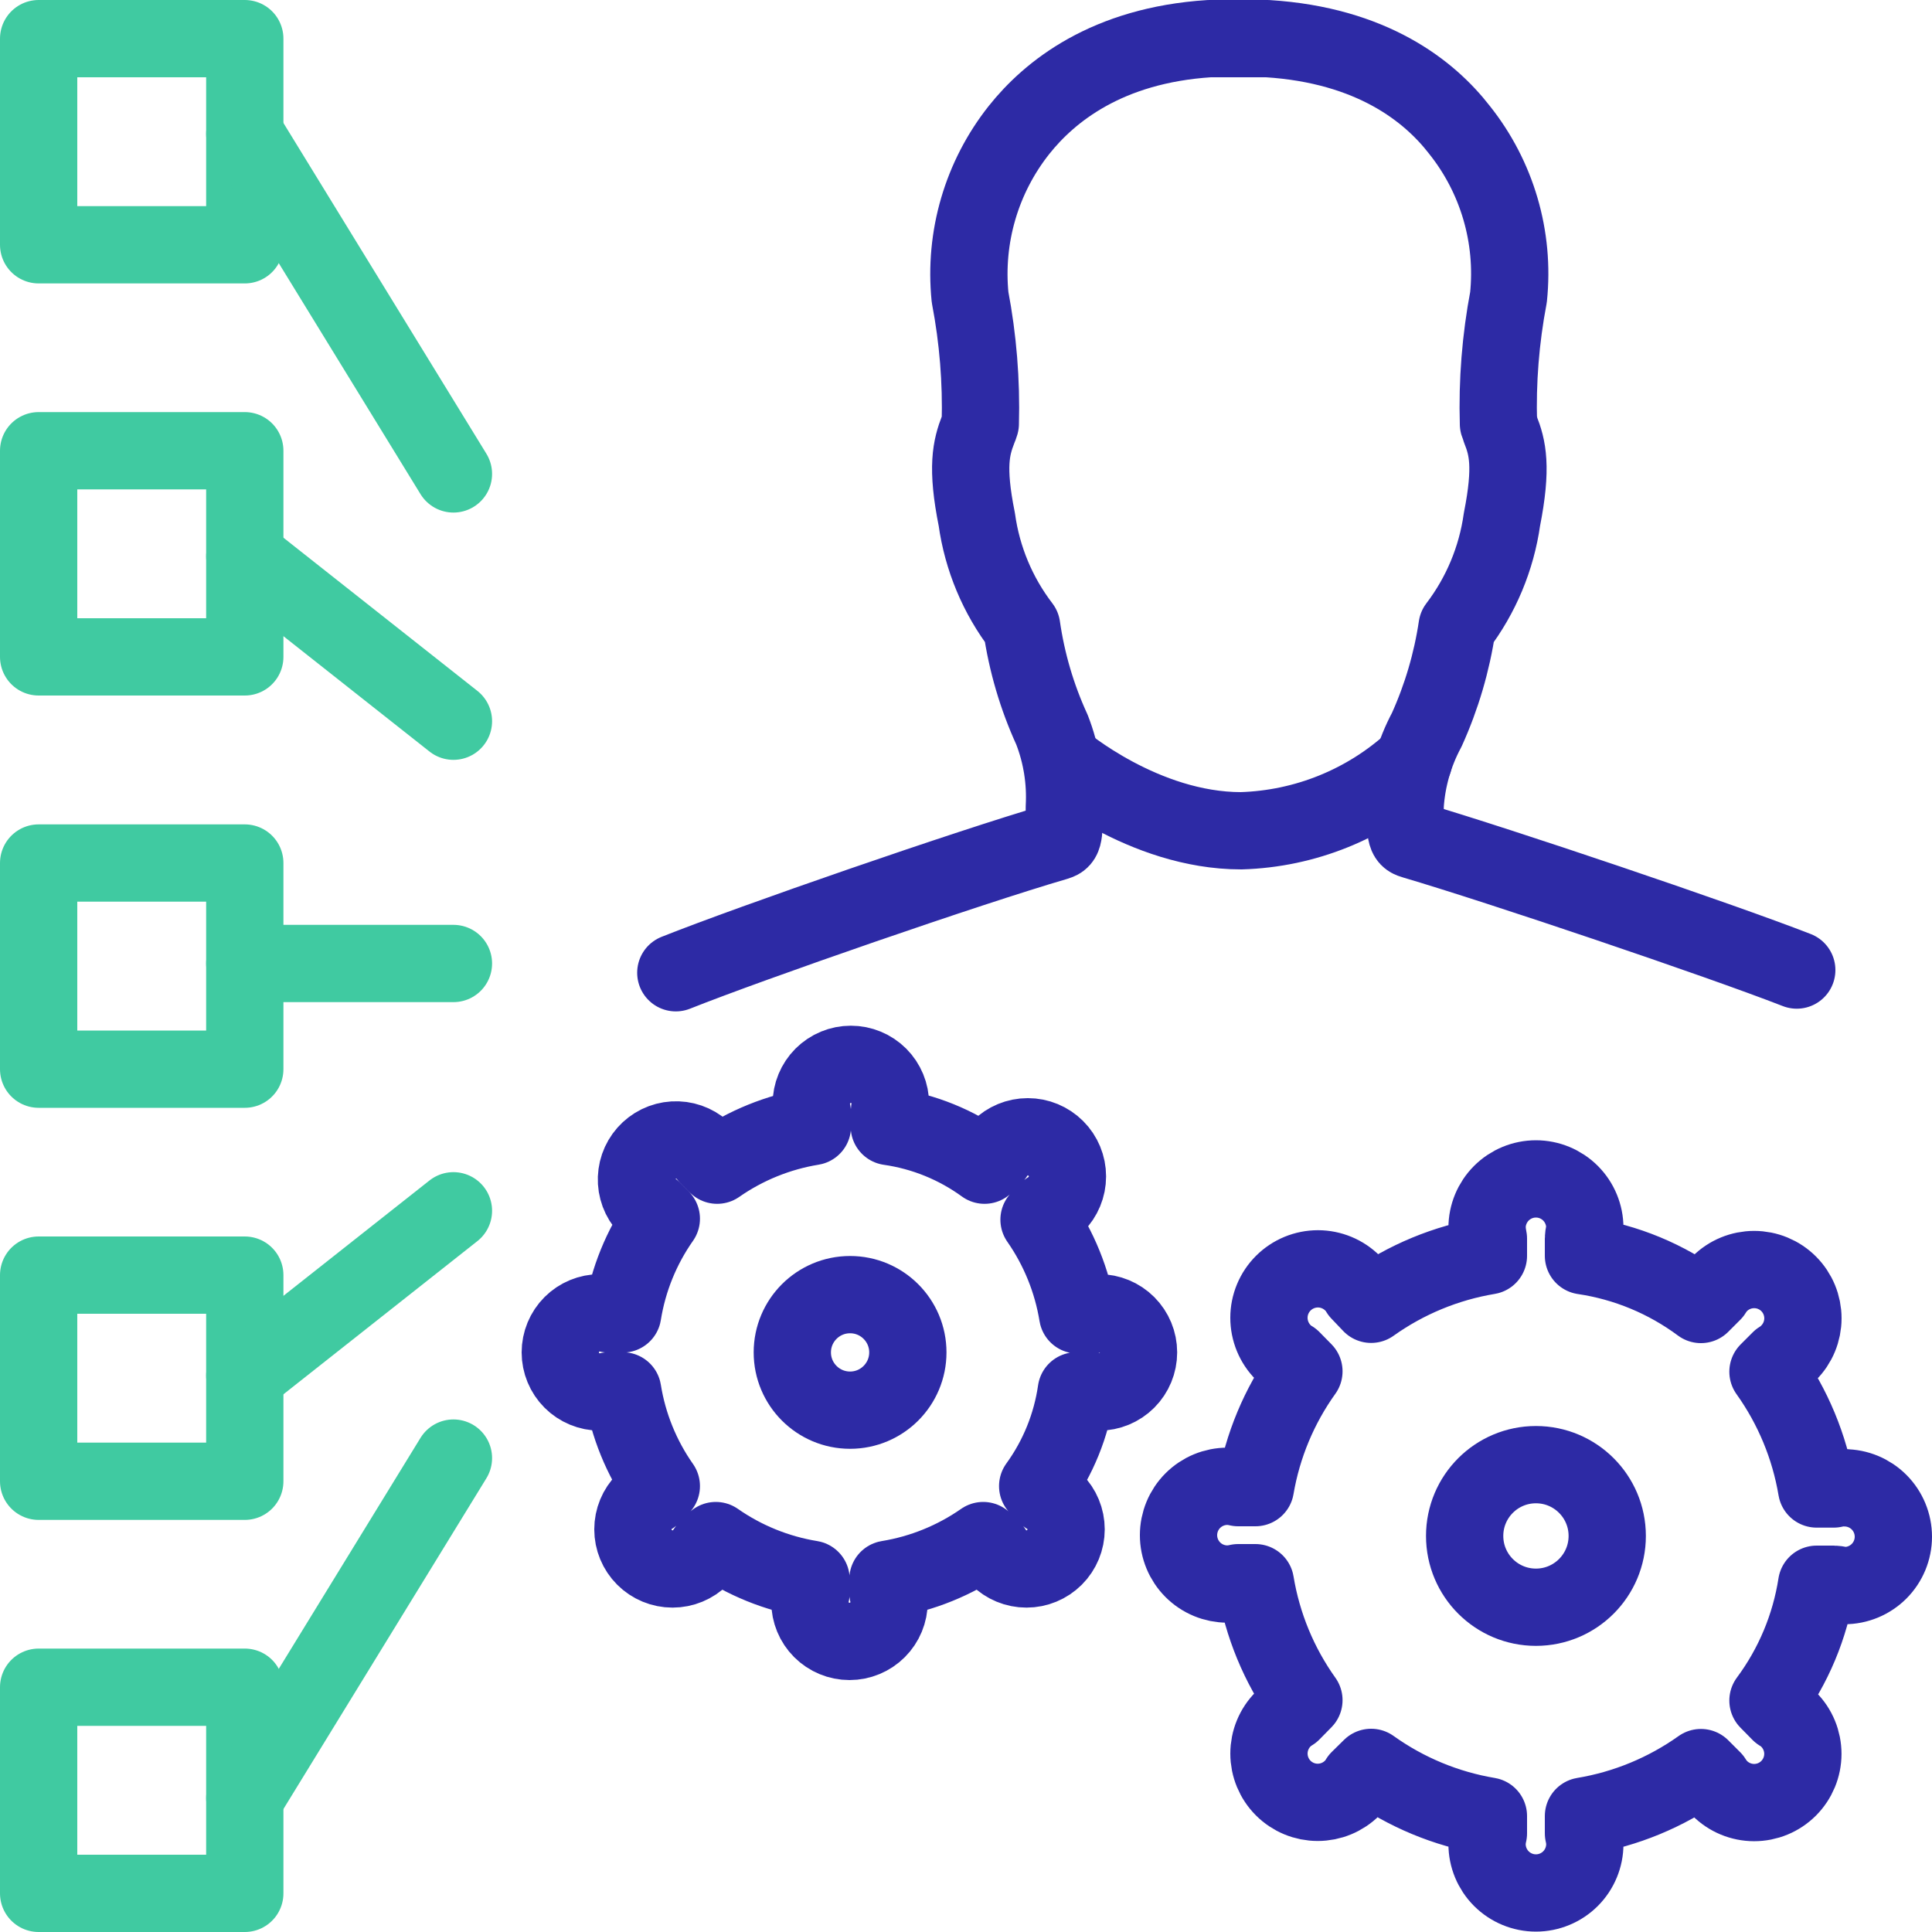 <svg xmlns="http://www.w3.org/2000/svg" width="100" height="100" viewBox="0 0 100 100" fill="none"><g clip-path="url(#clip0_325_367)"><path d="M95.47 77C95.281 77.003 95.094 77.026 94.91 77.07H94.03C93.662 74.882 92.8 72.806 91.51 71L92.14 70.37C92.302 70.274 92.45 70.156 92.58 70.02C93.053 69.547 93.319 68.904 93.319 68.235C93.319 67.566 93.053 66.923 92.58 66.45C92.107 65.977 91.465 65.711 90.795 65.711C90.126 65.711 89.483 65.977 89.01 66.45C88.876 66.586 88.759 66.737 88.66 66.9L88.04 67.52C86.252 66.192 84.163 65.326 81.96 65V64.11C81.96 63.93 82.03 63.74 82.03 63.55C82.03 62.879 81.763 62.236 81.289 61.761C80.814 61.287 80.171 61.02 79.5 61.02C78.829 61.02 78.186 61.287 77.711 61.761C77.237 62.236 76.97 62.879 76.97 63.55C76.978 63.738 77.001 63.926 77.04 64.11V65C74.852 65.364 72.776 66.223 70.97 67.51L70.36 66.87C70.264 66.705 70.147 66.553 70.01 66.42C69.775 66.184 69.496 65.997 69.188 65.869C68.881 65.742 68.551 65.675 68.219 65.675C67.886 65.675 67.556 65.74 67.248 65.867C66.94 65.994 66.661 66.18 66.425 66.415C66.189 66.65 66.002 66.929 65.874 67.237C65.746 67.544 65.68 67.874 65.68 68.207C65.68 68.539 65.745 68.869 65.872 69.177C65.999 69.485 66.185 69.764 66.42 70C66.553 70.137 66.705 70.254 66.87 70.35L67.49 70.98C66.208 72.771 65.35 74.829 64.98 77H64.09C63.906 76.956 63.719 76.933 63.53 76.93C62.859 76.93 62.215 77.197 61.741 77.671C61.267 78.145 61 78.789 61 79.46C61 80.131 61.267 80.775 61.741 81.249C62.215 81.724 62.859 81.99 63.53 81.99C63.719 81.987 63.906 81.964 64.09 81.92H64.98C65.341 84.112 66.2 86.192 67.49 88L66.87 88.63C66.707 88.729 66.556 88.846 66.42 88.98C65.947 89.453 65.681 90.096 65.681 90.765C65.681 91.434 65.947 92.077 66.42 92.55C66.893 93.023 67.535 93.289 68.205 93.289C68.874 93.289 69.517 93.023 69.99 92.55C70.127 92.417 70.244 92.265 70.34 92.1L70.97 91.48C72.775 92.771 74.851 93.633 77.04 94V94.89C76.996 95.074 76.973 95.261 76.97 95.45C76.97 96.121 77.237 96.764 77.711 97.239C78.186 97.713 78.829 97.98 79.5 97.98C80.171 97.98 80.814 97.713 81.289 97.239C81.763 96.764 82.03 96.121 82.03 95.45C82.027 95.261 82.004 95.074 81.96 94.89V94C84.151 93.636 86.23 92.777 88.04 91.49L88.66 92.11C88.759 92.273 88.876 92.424 89.01 92.56C89.482 93.033 90.123 93.3 90.791 93.301C91.46 93.302 92.102 93.037 92.575 92.565C93.048 92.093 93.315 91.452 93.316 90.784C93.317 90.115 93.052 89.473 92.58 89C92.446 88.864 92.295 88.746 92.13 88.65L91.51 88.02C92.826 86.248 93.691 84.181 94.03 82H94.91C95.09 82 95.28 82.07 95.47 82.07C96.141 82.07 96.784 81.803 97.259 81.329C97.733 80.855 98 80.211 98 79.54C98 78.869 97.733 78.225 97.259 77.751C96.784 77.277 96.141 77.01 95.47 77.01V77Z" stroke="#2D2AA5" stroke-width="4" stroke-linecap="round" stroke-linejoin="round"></path><path d="M79.5 83.19C81.538 83.19 83.19 81.538 83.19 79.5C83.19 77.462 81.538 75.81 79.5 75.81C77.462 75.81 75.81 77.462 75.81 79.5C75.81 81.538 77.462 83.19 79.5 83.19Z" stroke="#2D2AA5" stroke-width="4" stroke-linecap="round" stroke-linejoin="round"></path><path d="M56.95 68C56.795 68 56.64 68.02 56.49 68.06H55.78C55.491 66.288 54.807 64.603 53.78 63.13L54.29 62.62C54.421 62.542 54.542 62.448 54.65 62.34C55.035 61.955 55.251 61.434 55.251 60.89C55.251 60.346 55.035 59.824 54.65 59.44C54.265 59.055 53.744 58.839 53.2 58.839C52.656 58.839 52.135 59.055 51.75 59.44C51.645 59.554 51.551 59.678 51.47 59.81L50.96 60.31C49.504 59.252 47.812 58.565 46.03 58.31V57.6C46.03 57.45 46.09 57.3 46.09 57.14C46.09 56.596 45.874 56.075 45.49 55.69C45.105 55.306 44.584 55.09 44.04 55.09C43.496 55.09 42.975 55.306 42.59 55.69C42.206 56.075 41.99 56.596 41.99 57.14C41.995 57.295 42.015 57.449 42.05 57.6V58.31C40.278 58.599 38.593 59.283 37.12 60.31L36.62 59.81C36.457 59.596 36.254 59.416 36.021 59.281C35.789 59.145 35.532 59.057 35.266 59.02C34.999 58.984 34.728 59.001 34.468 59.069C34.208 59.138 33.964 59.257 33.75 59.42C33.536 59.583 33.356 59.786 33.221 60.018C33.085 60.251 32.997 60.508 32.961 60.774C32.924 61.041 32.941 61.312 33.01 61.572C33.078 61.832 33.197 62.076 33.36 62.29C33.474 62.398 33.598 62.495 33.73 62.58L34.23 63.08C33.198 64.55 32.514 66.236 32.23 68.01H31.51C31.36 67.97 31.205 67.95 31.05 67.95C30.506 67.95 29.985 68.166 29.6 68.55C29.216 68.935 29 69.456 29 70C29 70.543 29.216 71.065 29.6 71.449C29.985 71.834 30.506 72.05 31.05 72.05C31.205 72.05 31.36 72.03 31.51 71.99H32.23C32.514 73.764 33.198 75.45 34.23 76.92L33.73 77.43C33.596 77.508 33.471 77.602 33.36 77.71C32.975 78.094 32.759 78.616 32.759 79.16C32.759 79.704 32.975 80.225 33.36 80.61C33.745 80.994 34.266 81.21 34.81 81.21C35.354 81.21 35.875 80.994 36.26 80.61C36.368 80.496 36.465 80.372 36.55 80.24L37.05 79.74C38.523 80.767 40.208 81.451 41.98 81.74V82.45C41.94 82.6 41.92 82.754 41.92 82.91C41.92 83.454 42.136 83.975 42.52 84.359C42.905 84.744 43.426 84.96 43.97 84.96C44.514 84.96 45.035 84.744 45.42 84.359C45.804 83.975 46.02 83.454 46.02 82.91C46.02 82.754 46 82.6 45.96 82.45V81.74C47.732 81.451 49.417 80.767 50.89 79.74L51.4 80.24C51.475 80.376 51.57 80.5 51.68 80.61C52.065 80.994 52.586 81.21 53.13 81.21C53.674 81.21 54.195 80.994 54.58 80.61C54.965 80.225 55.181 79.704 55.181 79.16C55.181 78.616 54.965 78.094 54.58 77.71C54.471 77.599 54.346 77.505 54.21 77.43L53.71 76.92C54.767 75.463 55.453 73.771 55.71 71.99H56.43C56.57 71.99 56.73 72.05 56.88 72.05C57.424 72.05 57.945 71.834 58.33 71.449C58.714 71.065 58.93 70.543 58.93 70C58.93 69.456 58.714 68.935 58.33 68.55C57.945 68.166 57.424 67.95 56.88 67.95L56.95 68Z" stroke="#2D2AA5" stroke-width="4" stroke-linecap="round" stroke-linejoin="round"></path><path d="M44 72.99C45.651 72.99 46.99 71.651 46.99 70C46.99 68.348 45.651 67.01 44 67.01C42.348 67.01 41.01 68.348 41.01 70C41.01 71.651 42.348 72.99 44 72.99Z" stroke="#2D2AA5" stroke-width="4" stroke-linecap="round" stroke-linejoin="round"></path><path d="M93 50.21C88.92 48.62 77.6 44.8 73.19 43.5C72.79 43.38 72.73 43.36 72.73 41.7C72.817 40.325 73.199 38.984 73.85 37.77C74.617 36.074 75.145 34.281 75.42 32.44C76.656 30.819 77.455 28.908 77.74 26.89C78.28 24.16 78.03 23.16 77.66 22.23C77.66 22.13 77.59 22.04 77.56 21.94C77.494 19.741 77.669 17.541 78.08 15.38C78.401 12.272 77.489 9.162 75.54 6.72C73.99 4.72 71.02 2.34 65.6 2H62.6C57.27 2.34 54.31 4.76 52.75 6.72C50.809 9.166 49.898 12.273 50.21 15.38C50.623 17.538 50.8 19.734 50.74 21.93C50.709 22.032 50.673 22.132 50.63 22.23C50.27 23.16 50.01 24.16 50.56 26.89C50.841 28.909 51.64 30.822 52.88 32.44C53.146 34.283 53.674 36.078 54.45 37.77C54.946 39.043 55.164 40.406 55.09 41.77C55.09 43.44 55.03 43.46 54.65 43.58C50.15 44.89 38.95 48.77 34.98 50.35" stroke="#2D2AA5" stroke-width="4" stroke-linecap="round" stroke-linejoin="round"></path><path d="M54.94 39.38C54.94 39.38 59.18 43 64.24 43C67.554 42.903 70.724 41.618 73.17 39.38" stroke="#2D2AA5" stroke-width="4" stroke-linecap="round" stroke-linejoin="round"></path><path d="M12.67 87.33H2V98H12.67V87.33Z" stroke="#40CAA1" stroke-width="4" stroke-linecap="round" stroke-linejoin="round"></path><path d="M12.67 66H2V76.67H12.67V66Z" stroke="#40CAA1" stroke-width="4" stroke-linecap="round" stroke-linejoin="round"></path><path d="M12.67 44.67H2V55.34H12.67V44.67Z" stroke="#40CAA1" stroke-width="4" stroke-linecap="round" stroke-linejoin="round"></path><path d="M12.67 23.33H2V34H12.67V23.33Z" stroke="#40CAA1" stroke-width="4" stroke-linecap="round" stroke-linejoin="round"></path><path d="M12.67 2H2V12.67H12.67V2Z" stroke="#40CAA1" stroke-width="4" stroke-linecap="round" stroke-linejoin="round"></path><path d="M12.67 49.87H23.47" stroke="#40CAA1" stroke-width="4" stroke-linecap="round" stroke-linejoin="round"></path><path d="M12.67 71.2L23.47 62.67" stroke="#40CAA1" stroke-width="4" stroke-linecap="round" stroke-linejoin="round"></path><path d="M12.67 93.07L23.47 75.47" stroke="#40CAA1" stroke-width="4" stroke-linecap="round" stroke-linejoin="round"></path><path d="M12.67 28.8L23.47 37.33" stroke="#40CAA1" stroke-width="4" stroke-linecap="round" stroke-linejoin="round"></path><path d="M12.67 6.93L23.47 24.53" stroke="#40CAA1" stroke-width="4" stroke-linecap="round" stroke-linejoin="round"></path></g><defs><clipPath id="clip0_325_367"><rect width="100" height="100" fill="white"></rect></clipPath></defs></svg>